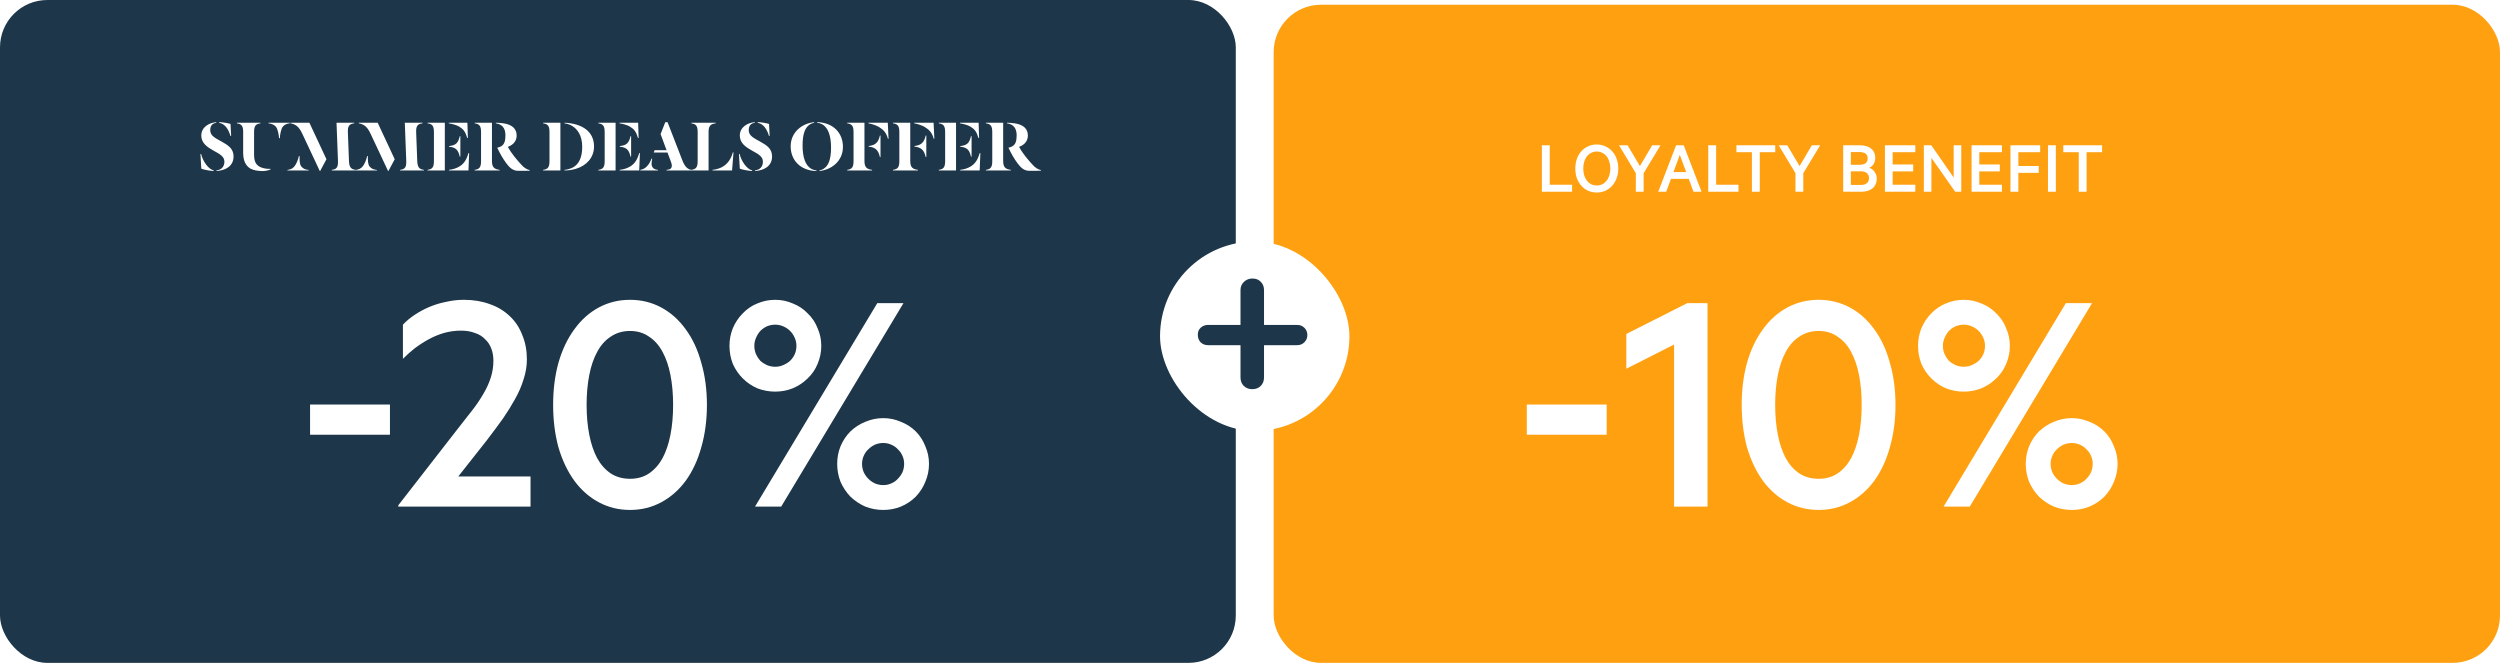 <svg width="528" height="140" viewBox="0 0 528 140" fill="none" xmlns="http://www.w3.org/2000/svg">
<rect width="261" height="140" rx="10" fill="#1D3649"/>
<path d="M48.816 28.704H48.672C48.272 27.376 47.584 26.176 46.288 25.936V25.792C46.896 25.792 48.176 26 48.688 26.176L48.816 28.704ZM49.328 33.04C49.328 35.152 47.536 36.016 45.728 36.112V35.968C46.656 35.888 47.392 35.296 47.392 34.144C47.392 33.104 46.544 32.592 45.088 31.808C43.792 31.088 42.512 30.224 42.512 28.64C42.512 26.848 44.144 25.92 45.664 25.808V25.952C44.864 26.032 44.4 26.544 44.4 27.488C44.4 28.656 45.392 29.12 46.752 29.872C48.064 30.624 49.328 31.296 49.328 33.04ZM45.12 36.128C44.096 36.048 42.928 35.808 42.512 35.616L42.336 32.528H42.48C42.848 34.096 44.016 35.728 45.12 35.984V36.128ZM56.701 25.92H61.181V26.048C60.557 26.112 60.061 26.32 59.693 26.8C59.357 27.248 59.101 28.608 59.101 29.168H58.925C58.925 28.608 58.669 27.28 58.317 26.832C57.917 26.304 57.261 26.096 56.701 26.048V25.92ZM51.357 32.272V27.904C51.357 26.576 51.021 26.192 50.029 26.048V25.92H55.005V26.048C54.045 26.192 53.661 26.528 53.661 27.904V32.608C53.661 33.904 53.933 34.672 54.781 35.184C55.309 35.504 56.269 35.712 57.149 35.664V35.776C57.005 35.872 56.269 36.128 55.485 36.128C54.429 36.128 53.533 35.952 52.909 35.616C51.805 34.992 51.357 33.776 51.357 32.272ZM71.377 33.904L71.073 25.92H74.817V26.048C73.745 26.176 73.425 26.624 73.473 27.968L73.697 33.904C73.745 35.328 74.113 35.744 75.105 35.872V36H70.081V35.872C70.945 35.76 71.361 35.456 71.377 34.368V33.904ZM68.945 33.632L67.617 36.112H67.537L63.825 28.208C63.473 27.472 63.137 26.976 62.705 26.624C62.305 26.304 61.777 26.096 61.345 26.048V25.92H65.345L68.945 33.632ZM65.185 36H60.705V35.888C61.297 35.808 61.761 35.632 62.129 35.2C62.545 34.736 62.913 33.872 63.121 32.976H63.281C63.249 33.728 63.249 34.736 63.665 35.2C64.049 35.632 64.497 35.84 65.185 35.888V36ZM85.798 33.904L85.494 25.92H89.238V26.048C88.166 26.176 87.846 26.624 87.894 27.968L88.118 33.904C88.166 35.328 88.534 35.744 89.526 35.872V36H84.502V35.872C85.366 35.76 85.782 35.456 85.798 34.368V33.904ZM83.366 33.632L82.038 36.112H81.958L78.246 28.208C77.894 27.472 77.558 26.976 77.126 26.624C76.726 26.304 76.198 26.096 75.766 26.048V25.92H79.766L83.366 33.632ZM79.606 36H75.126V35.888C75.718 35.808 76.182 35.632 76.55 35.2C76.966 34.736 77.334 33.872 77.542 32.976H77.702C77.67 33.728 77.67 34.736 78.086 35.2C78.47 35.632 78.918 35.84 79.606 35.888V36ZM98.684 29.152C98.268 27.744 97.852 27.28 96.972 26.736C96.508 26.448 95.548 26.16 94.78 26.048V25.92H98.716L98.812 29.152H98.684ZM94.828 30.848C96.268 30.704 96.764 30.208 97.1 28.768H97.228V33.072H97.1C96.764 31.632 96.268 31.136 94.828 30.976V30.848ZM90.3 36V35.872C91.292 35.728 91.644 35.344 91.644 34.016V27.904C91.644 26.576 91.292 26.192 90.3 26.048V25.92H93.948V36H90.3ZM94.828 36V35.872C95.692 35.776 96.508 35.504 97.148 35.088C98.124 34.448 98.572 33.552 98.956 32.32H99.084L98.94 36H94.828ZM106.893 34.432C106.237 33.552 105.581 32.4 105.037 31.248V31.184C105.229 31.152 105.373 31.104 105.613 31.008C106.541 30.64 106.749 29.728 106.749 28.576C106.749 26.976 105.965 26.224 104.717 26.048V25.92C105.117 25.92 105.949 25.984 106.349 26.048C108.253 26.336 109.117 27.264 109.117 28.624C109.117 29.84 108.333 30.624 107.277 31.008V31.04C108.093 32.544 109.229 33.824 110.109 34.784C110.589 35.376 111.357 35.84 111.869 35.92V36.048C111.421 36.08 110.269 36.08 109.437 36.08C108.269 36.064 107.597 35.376 106.893 34.432ZM103.901 25.92V34.016C103.901 35.392 104.461 35.728 105.517 35.872V36H100.253V35.872C101.245 35.728 101.597 35.344 101.597 34.016V27.904C101.597 26.576 101.245 26.192 100.253 26.048V25.92H103.901ZM114.707 36V35.872C115.699 35.728 116.051 35.344 116.051 34.016V27.904C116.051 26.576 115.699 26.192 114.707 26.048V25.92H118.355V36H114.707ZM125.459 30.928C125.459 33.264 123.891 34.976 121.651 35.648C120.931 35.872 120.083 36 119.219 36V35.872C119.747 35.856 120.563 35.6 121.011 35.36C122.227 34.688 122.963 33.344 122.963 30.992C122.963 28.608 121.923 27.072 120.467 26.4C120.067 26.208 119.651 26.096 119.219 26.048V25.92C122.771 26.064 125.459 27.648 125.459 30.928ZM134.747 29.152C134.331 27.744 133.915 27.28 133.035 26.736C132.571 26.448 131.611 26.16 130.843 26.048V25.92H134.779L134.875 29.152H134.747ZM130.891 30.848C132.331 30.704 132.827 30.208 133.163 28.768H133.291V33.072H133.163C132.827 31.632 132.331 31.136 130.891 30.976V30.848ZM126.363 36V35.872C127.355 35.728 127.707 35.344 127.707 34.016V27.904C127.707 26.576 127.355 26.192 126.363 26.048V25.92H130.011V36H126.363ZM130.891 36V35.872C131.755 35.776 132.571 35.504 133.211 35.088C134.187 34.448 134.635 33.552 135.019 32.32H135.147L135.003 36H130.891ZM141.532 33.696L140.972 32.208H138.076L138.252 31.728H140.78L139.516 28.32L140.508 25.808H140.988L144.172 34.016C144.684 35.264 145.276 35.76 146.012 35.872V36H140.78V35.872C141.5 35.824 141.884 35.6 141.884 34.992C141.884 34.656 141.74 34.224 141.532 33.696ZM138.956 36H135.228V35.872C135.804 35.776 136.204 35.568 136.62 35.136C137.116 34.624 137.34 34.144 137.612 33.472L137.74 33.536C137.708 33.68 137.612 34.192 137.612 34.592C137.612 35.376 138.108 35.808 138.956 35.872V36ZM154.771 32.192H154.915L154.611 36H150.483V35.872C151.331 35.792 152.211 35.52 152.883 35.056C153.811 34.4 154.419 33.472 154.771 32.192ZM149.651 27.904V36H146.003V35.872C146.995 35.728 147.347 35.344 147.347 34.016V27.904C147.347 26.576 146.995 26.192 146.003 26.048V25.92H151.155V26.048C150.099 26.192 149.651 26.528 149.651 27.904ZM162.55 28.704H162.406C162.006 27.376 161.318 26.176 160.022 25.936V25.792C160.63 25.792 161.91 26 162.422 26.176L162.55 28.704ZM163.062 33.04C163.062 35.152 161.27 36.016 159.462 36.112V35.968C160.39 35.888 161.126 35.296 161.126 34.144C161.126 33.104 160.278 32.592 158.822 31.808C157.526 31.088 156.246 30.224 156.246 28.64C156.246 26.848 157.878 25.92 159.398 25.808V25.952C158.598 26.032 158.134 26.544 158.134 27.488C158.134 28.656 159.126 29.12 160.486 29.872C161.798 30.624 163.062 31.296 163.062 33.04ZM158.854 36.128C157.83 36.048 156.662 35.808 156.246 35.616L156.07 32.528H156.214C156.582 34.096 157.75 35.728 158.854 35.984V36.128ZM172.446 36V36.128C168.942 36.032 166.99 33.744 166.99 30.912C166.99 27.776 169.582 26.016 171.95 25.808V25.936C171.726 25.984 171.31 26.096 171.038 26.288C170.094 26.88 169.502 28.16 169.502 30.72C169.502 33.136 170.062 35.008 171.454 35.712C171.758 35.856 172.126 35.968 172.446 36ZM172.574 25.92V25.792C176.078 25.888 178.03 28.176 178.03 31.008C178.03 34.144 175.438 35.904 173.07 36.112V35.984C173.294 35.936 173.71 35.824 173.966 35.632C174.91 35.04 175.518 33.76 175.518 31.2C175.518 28.784 174.958 26.912 173.566 26.208C173.262 26.064 172.894 25.952 172.574 25.92ZM182.573 25.92V34.016C182.573 35.392 183.133 35.728 184.189 35.872V36H178.925V35.872C179.917 35.728 180.269 35.344 180.269 34.016V27.904C180.269 26.576 179.917 26.192 178.925 26.048V25.92H182.573ZM187.533 29.312C187.197 28 186.525 27.36 185.629 26.816C185.133 26.512 184.141 26.16 183.405 26.048V25.92H187.501L187.661 29.312H187.533ZM183.453 30.832C184.893 30.688 185.517 30.064 185.837 28.624H185.965V33.168H185.837C185.517 31.728 184.893 31.104 183.453 30.96V30.832ZM192.245 25.92V34.016C192.245 35.392 192.805 35.728 193.861 35.872V36H188.597V35.872C189.589 35.728 189.941 35.344 189.941 34.016V27.904C189.941 26.576 189.589 26.192 188.597 26.048V25.92H192.245ZM197.205 29.312C196.869 28 196.197 27.36 195.301 26.816C194.805 26.512 193.813 26.16 193.077 26.048V25.92H197.173L197.333 29.312H197.205ZM193.125 30.832C194.565 30.688 195.189 30.064 195.509 28.624H195.637V33.168H195.509C195.189 31.728 194.565 31.104 193.125 30.96V30.832ZM206.653 29.152C206.237 27.744 205.821 27.28 204.941 26.736C204.477 26.448 203.517 26.16 202.749 26.048V25.92H206.685L206.781 29.152H206.653ZM202.797 30.848C204.237 30.704 204.733 30.208 205.069 28.768H205.197V33.072H205.069C204.733 31.632 204.237 31.136 202.797 30.976V30.848ZM198.269 36V35.872C199.261 35.728 199.613 35.344 199.613 34.016V27.904C199.613 26.576 199.261 26.192 198.269 26.048V25.92H201.917V36H198.269ZM202.797 36V35.872C203.661 35.776 204.477 35.504 205.117 35.088C206.093 34.448 206.541 33.552 206.925 32.32H207.053L206.909 36H202.797ZM214.862 34.432C214.206 33.552 213.55 32.4 213.006 31.248V31.184C213.198 31.152 213.342 31.104 213.582 31.008C214.51 30.64 214.718 29.728 214.718 28.576C214.718 26.976 213.934 26.224 212.686 26.048V25.92C213.086 25.92 213.918 25.984 214.318 26.048C216.222 26.336 217.086 27.264 217.086 28.624C217.086 29.84 216.302 30.624 215.246 31.008V31.04C216.062 32.544 217.198 33.824 218.078 34.784C218.558 35.376 219.326 35.84 219.838 35.92V36.048C219.39 36.08 218.238 36.08 217.406 36.08C216.238 36.064 215.566 35.376 214.862 34.432ZM211.87 25.92V34.016C211.87 35.392 212.43 35.728 213.486 35.872V36H208.222V35.872C209.214 35.728 209.566 35.344 209.566 34.016V27.904C209.566 26.576 209.214 26.192 208.222 26.048V25.92H211.87Z" fill="white"/>
<path d="M65.487 91.81V85.44H82.358V91.81H65.487ZM96.787 100.63H112.047V107H84.117V106.72L96.577 90.69C97.977 88.917 99.073 87.517 99.867 86.49C100.66 85.463 101.383 84.39 102.037 83.27C102.737 82.103 103.273 80.937 103.647 79.77C104.02 78.603 104.207 77.413 104.207 76.2C104.207 75.267 104.067 74.427 103.787 73.68C103.507 72.887 103.063 72.21 102.457 71.65C101.897 71.043 101.173 70.6 100.287 70.32C99.447 69.993 98.467 69.83 97.347 69.83C96.133 69.83 94.944 69.993 93.777 70.32C92.657 70.647 91.584 71.09 90.557 71.65C89.53 72.21 88.55 72.84 87.617 73.54C86.73 74.24 85.89 74.987 85.097 75.78V68.57C85.844 67.777 86.683 67.077 87.617 66.47C88.597 65.817 89.647 65.257 90.767 64.79C91.887 64.323 93.053 63.973 94.267 63.74C95.48 63.46 96.717 63.32 97.977 63.32C99.984 63.32 101.803 63.623 103.437 64.23C105.07 64.79 106.47 65.63 107.637 66.75C108.803 67.823 109.69 69.153 110.297 70.74C110.95 72.28 111.277 74.007 111.277 75.92C111.277 77.32 111.043 78.72 110.577 80.12C110.157 81.52 109.55 82.92 108.757 84.32C108.01 85.673 107.17 87.027 106.237 88.38C105.303 89.687 104.16 91.227 102.807 93L96.787 100.63ZM133.062 107.7C130.682 107.7 128.489 107.163 126.482 106.09C124.475 105.017 122.749 103.5 121.302 101.54C119.855 99.533 118.735 97.177 117.942 94.47C117.195 91.717 116.822 88.73 116.822 85.51C116.822 82.29 117.195 79.327 117.942 76.62C118.735 73.867 119.855 71.51 121.302 69.55C122.749 67.543 124.475 66.003 126.482 64.93C128.489 63.857 130.682 63.32 133.062 63.32C135.442 63.32 137.635 63.857 139.642 64.93C141.649 66.003 143.375 67.543 144.822 69.55C146.269 71.51 147.365 73.867 148.112 76.62C148.905 79.327 149.302 82.29 149.302 85.51C149.302 88.73 148.905 91.717 148.112 94.47C147.365 97.177 146.269 99.533 144.822 101.54C143.375 103.5 141.649 105.017 139.642 106.09C137.635 107.163 135.442 107.7 133.062 107.7ZM133.062 69.9C131.522 69.9 130.169 70.297 129.002 71.09C127.835 71.837 126.879 72.91 126.132 74.31C125.385 75.663 124.825 77.297 124.452 79.21C124.079 81.123 123.892 83.223 123.892 85.51C123.892 87.797 124.079 89.897 124.452 91.81C124.825 93.723 125.385 95.38 126.132 96.78C126.879 98.133 127.835 99.207 129.002 100C130.169 100.747 131.522 101.12 133.062 101.12C134.602 101.12 135.932 100.747 137.052 100C138.219 99.207 139.175 98.133 139.922 96.78C140.669 95.38 141.229 93.723 141.602 91.81C141.975 89.897 142.162 87.797 142.162 85.51C142.162 83.223 141.975 81.123 141.602 79.21C141.229 77.297 140.669 75.663 139.922 74.31C139.175 72.91 138.219 71.837 137.052 71.09C135.932 70.297 134.602 69.9 133.062 69.9ZM173.455 73.05C173.455 74.357 173.198 75.617 172.685 76.83C172.218 77.997 171.518 79.023 170.585 79.91C169.698 80.797 168.648 81.497 167.435 82.01C166.268 82.477 165.032 82.71 163.725 82.71C162.418 82.71 161.158 82.477 159.945 82.01C158.778 81.497 157.752 80.797 156.865 79.91C155.978 79.023 155.278 77.997 154.765 76.83C154.298 75.617 154.065 74.357 154.065 73.05C154.065 71.743 154.298 70.507 154.765 69.34C155.278 68.127 155.978 67.077 156.865 66.19C157.752 65.257 158.778 64.557 159.945 64.09C161.158 63.577 162.418 63.32 163.725 63.32C165.032 63.32 166.268 63.577 167.435 64.09C168.648 64.557 169.698 65.257 170.585 66.19C171.518 67.077 172.218 68.127 172.685 69.34C173.198 70.507 173.455 71.743 173.455 73.05ZM159.455 107L185.285 64.02H190.815L164.985 107H159.455ZM159.315 73.05C159.315 73.657 159.432 74.24 159.665 74.8C159.898 75.313 160.202 75.78 160.575 76.2C160.995 76.573 161.462 76.877 161.975 77.11C162.535 77.343 163.118 77.46 163.725 77.46C164.332 77.46 164.892 77.343 165.405 77.11C165.965 76.877 166.455 76.573 166.875 76.2C167.295 75.78 167.622 75.313 167.855 74.8C168.088 74.24 168.205 73.657 168.205 73.05C168.205 72.443 168.088 71.883 167.855 71.37C167.622 70.81 167.295 70.32 166.875 69.9C166.455 69.48 165.965 69.153 165.405 68.92C164.892 68.687 164.332 68.57 163.725 68.57C163.118 68.57 162.535 68.687 161.975 68.92C161.462 69.153 160.995 69.48 160.575 69.9C160.202 70.32 159.898 70.81 159.665 71.37C159.432 71.883 159.315 72.443 159.315 73.05ZM196.205 97.97C196.205 99.277 195.948 100.537 195.435 101.75C194.968 102.917 194.292 103.967 193.405 104.9C192.518 105.787 191.468 106.487 190.255 107C189.088 107.467 187.852 107.7 186.545 107.7C185.238 107.7 183.978 107.467 182.765 107C181.598 106.487 180.548 105.787 179.615 104.9C178.728 103.967 178.028 102.917 177.515 101.75C177.048 100.537 176.815 99.277 176.815 97.97C176.815 96.663 177.048 95.427 177.515 94.26C178.028 93.047 178.728 91.997 179.615 91.11C180.548 90.223 181.598 89.547 182.765 89.08C183.978 88.567 185.238 88.31 186.545 88.31C187.852 88.31 189.088 88.567 190.255 89.08C191.468 89.547 192.518 90.223 193.405 91.11C194.292 91.997 194.968 93.047 195.435 94.26C195.948 95.427 196.205 96.663 196.205 97.97ZM190.955 97.97C190.955 97.363 190.838 96.803 190.605 96.29C190.372 95.73 190.045 95.263 189.625 94.89C189.252 94.47 188.785 94.143 188.225 93.91C187.712 93.677 187.152 93.56 186.545 93.56C185.938 93.56 185.355 93.677 184.795 93.91C184.282 94.143 183.815 94.47 183.395 94.89C182.975 95.263 182.648 95.73 182.415 96.29C182.182 96.803 182.065 97.363 182.065 97.97C182.065 98.577 182.182 99.16 182.415 99.72C182.648 100.233 182.975 100.7 183.395 101.12C183.815 101.54 184.282 101.867 184.795 102.1C185.355 102.333 185.938 102.45 186.545 102.45C187.152 102.45 187.712 102.333 188.225 102.1C188.785 101.867 189.252 101.54 189.625 101.12C190.045 100.7 190.372 100.233 190.605 99.72C190.838 99.16 190.955 98.577 190.955 97.97Z" fill="white"/>
<rect x="269" y="1" width="259" height="139" rx="10" fill="#FFA011"/>
<g filter="url(#filter0_d_83_1930)">
<path d="M325.643 36.5V26.676H327.307V35.012H332.027V36.5H325.643ZM341.78 31.588C341.78 32.313 341.668 32.985 341.444 33.604C341.22 34.223 340.906 34.761 340.5 35.22C340.095 35.679 339.61 36.036 339.044 36.292C338.49 36.537 337.887 36.66 337.236 36.66C336.586 36.66 335.978 36.537 335.412 36.292C334.858 36.036 334.378 35.679 333.972 35.22C333.567 34.761 333.252 34.223 333.028 33.604C332.815 32.985 332.708 32.313 332.708 31.588C332.708 30.863 332.815 30.191 333.028 29.572C333.252 28.943 333.567 28.404 333.972 27.956C334.378 27.497 334.858 27.145 335.412 26.9C335.978 26.644 336.586 26.516 337.236 26.516C337.887 26.516 338.49 26.644 339.044 26.9C339.61 27.145 340.095 27.497 340.5 27.956C340.906 28.404 341.22 28.943 341.444 29.572C341.668 30.191 341.78 30.863 341.78 31.588ZM340.1 31.588C340.1 31.076 340.031 30.601 339.892 30.164C339.764 29.716 339.572 29.332 339.316 29.012C339.06 28.692 338.756 28.447 338.404 28.276C338.052 28.095 337.663 28.004 337.236 28.004C336.81 28.004 336.42 28.095 336.068 28.276C335.716 28.447 335.412 28.692 335.156 29.012C334.911 29.332 334.719 29.716 334.58 30.164C334.452 30.601 334.388 31.076 334.388 31.588C334.388 32.1 334.452 32.58 334.58 33.028C334.719 33.465 334.911 33.844 335.156 34.164C335.412 34.484 335.716 34.735 336.068 34.916C336.42 35.087 336.81 35.172 337.236 35.172C337.663 35.172 338.052 35.087 338.404 34.916C338.756 34.735 339.06 34.484 339.316 34.164C339.572 33.844 339.764 33.465 339.892 33.028C340.031 32.58 340.1 32.1 340.1 31.588ZM346.351 31.076L348.943 26.676H350.703L347.135 32.58V36.5H345.487V32.58L341.935 26.676H343.743L346.351 31.076ZM354.778 28.708L353.434 32.34H356.122L354.778 28.708ZM357.674 36.5L356.666 33.78H352.906L351.898 36.5H350.218L353.994 26.676H355.594L359.37 36.5H357.674ZM360.783 36.5V26.676H362.447V35.012H367.167V36.5H360.783ZM366.738 28.148V26.676H374.93V28.148H371.666V36.5H370.002V28.148H366.738ZM380.07 31.076L382.662 26.676H384.422L380.854 32.58V36.5H379.206V32.58L375.654 26.676H377.462L380.07 31.076ZM394.771 31.428C395.006 31.503 395.219 31.615 395.411 31.764C395.603 31.913 395.769 32.089 395.907 32.292C396.057 32.484 396.169 32.703 396.243 32.948C396.329 33.183 396.371 33.428 396.371 33.684C396.371 34.143 396.291 34.548 396.131 34.9C395.982 35.252 395.763 35.545 395.475 35.78C395.187 36.015 394.835 36.196 394.419 36.324C394.014 36.441 393.555 36.5 393.043 36.5H389.283V26.676H392.723C393.235 26.676 393.694 26.735 394.099 26.852C394.515 26.959 394.867 27.129 395.155 27.364C395.443 27.588 395.662 27.865 395.811 28.196C395.971 28.527 396.051 28.911 396.051 29.348C396.051 29.604 396.019 29.849 395.955 30.084C395.891 30.308 395.801 30.511 395.683 30.692C395.566 30.863 395.427 31.012 395.267 31.14C395.118 31.268 394.953 31.364 394.771 31.428ZM390.899 30.804H392.707C392.995 30.804 393.246 30.777 393.459 30.724C393.673 30.671 393.854 30.591 394.003 30.484C394.153 30.367 394.265 30.223 394.339 30.052C394.414 29.881 394.451 29.679 394.451 29.444C394.451 29.209 394.414 29.012 394.339 28.852C394.265 28.681 394.153 28.543 394.003 28.436C393.854 28.329 393.673 28.249 393.459 28.196C393.246 28.143 392.995 28.116 392.707 28.116H390.899V30.804ZM390.899 32.18V35.06H393.011C393.289 35.06 393.534 35.028 393.747 34.964C393.961 34.9 394.142 34.804 394.291 34.676C394.441 34.548 394.553 34.399 394.627 34.228C394.702 34.047 394.739 33.844 394.739 33.62C394.739 33.396 394.702 33.199 394.627 33.028C394.553 32.847 394.441 32.692 394.291 32.564C394.142 32.436 393.961 32.34 393.747 32.276C393.534 32.212 393.289 32.18 393.011 32.18H390.899ZM398.096 26.676H404.512V28.148H399.728V30.74H404.064V32.196H399.728V35.012H404.512V36.5H398.096V26.676ZM414.219 26.676V36.5H412.939L407.915 29.348V36.5H406.315V26.676H407.883L412.619 33.492V26.676H414.219ZM416.393 26.676H422.809V28.148H418.025V30.74H422.361V32.196H418.025V35.012H422.809V36.5H416.393V26.676ZM426.275 36.5H424.611V26.676H430.883V28.148H426.275V31.06H430.579V32.516H426.275V36.5ZM434.197 26.676V36.5H432.533V26.676H434.197ZM435.769 28.148V26.676H443.961V28.148H440.697V36.5H439.033V28.148H435.769Z" fill="white"/>
</g>
<g filter="url(#filter1_d_83_1930)">
<path d="M322.461 87.81V81.44H339.331V87.81H322.461ZM360.631 60.02V103H353.561V68.77L343.481 73.88V66.53L356.361 60.02H360.631ZM384.088 103.7C381.708 103.7 379.515 103.163 377.508 102.09C375.502 101.017 373.775 99.5 372.328 97.54C370.882 95.533 369.762 93.177 368.968 90.47C368.222 87.717 367.848 84.73 367.848 81.51C367.848 78.29 368.222 75.327 368.968 72.62C369.762 69.867 370.882 67.51 372.328 65.55C373.775 63.543 375.502 62.003 377.508 60.93C379.515 59.857 381.708 59.32 384.088 59.32C386.468 59.32 388.662 59.857 390.668 60.93C392.675 62.003 394.402 63.543 395.848 65.55C397.295 67.51 398.392 69.867 399.138 72.62C399.932 75.327 400.328 78.29 400.328 81.51C400.328 84.73 399.932 87.717 399.138 90.47C398.392 93.177 397.295 95.533 395.848 97.54C394.402 99.5 392.675 101.017 390.668 102.09C388.662 103.163 386.468 103.7 384.088 103.7ZM384.088 65.9C382.548 65.9 381.195 66.297 380.028 67.09C378.862 67.837 377.905 68.91 377.158 70.31C376.412 71.663 375.852 73.297 375.478 75.21C375.105 77.123 374.918 79.223 374.918 81.51C374.918 83.797 375.105 85.897 375.478 87.81C375.852 89.723 376.412 91.38 377.158 92.78C377.905 94.133 378.862 95.207 380.028 96C381.195 96.747 382.548 97.12 384.088 97.12C385.628 97.12 386.958 96.747 388.078 96C389.245 95.207 390.202 94.133 390.948 92.78C391.695 91.38 392.255 89.723 392.628 87.81C393.002 85.897 393.188 83.797 393.188 81.51C393.188 79.223 393.002 77.123 392.628 75.21C392.255 73.297 391.695 71.663 390.948 70.31C390.202 68.91 389.245 67.837 388.078 67.09C386.958 66.297 385.628 65.9 384.088 65.9ZM424.481 69.05C424.481 70.357 424.225 71.617 423.711 72.83C423.245 73.997 422.545 75.023 421.611 75.91C420.725 76.797 419.675 77.497 418.461 78.01C417.295 78.477 416.058 78.71 414.751 78.71C413.445 78.71 412.185 78.477 410.971 78.01C409.805 77.497 408.778 76.797 407.891 75.91C407.005 75.023 406.305 73.997 405.791 72.83C405.325 71.617 405.091 70.357 405.091 69.05C405.091 67.743 405.325 66.507 405.791 65.34C406.305 64.127 407.005 63.077 407.891 62.19C408.778 61.257 409.805 60.557 410.971 60.09C412.185 59.577 413.445 59.32 414.751 59.32C416.058 59.32 417.295 59.577 418.461 60.09C419.675 60.557 420.725 61.257 421.611 62.19C422.545 63.077 423.245 64.127 423.711 65.34C424.225 66.507 424.481 67.743 424.481 69.05ZM410.481 103L436.311 60.02H441.841L416.011 103H410.481ZM410.341 69.05C410.341 69.657 410.458 70.24 410.691 70.8C410.925 71.313 411.228 71.78 411.601 72.2C412.021 72.573 412.488 72.877 413.001 73.11C413.561 73.343 414.145 73.46 414.751 73.46C415.358 73.46 415.918 73.343 416.431 73.11C416.991 72.877 417.481 72.573 417.901 72.2C418.321 71.78 418.648 71.313 418.881 70.8C419.115 70.24 419.231 69.657 419.231 69.05C419.231 68.443 419.115 67.883 418.881 67.37C418.648 66.81 418.321 66.32 417.901 65.9C417.481 65.48 416.991 65.153 416.431 64.92C415.918 64.687 415.358 64.57 414.751 64.57C414.145 64.57 413.561 64.687 413.001 64.92C412.488 65.153 412.021 65.48 411.601 65.9C411.228 66.32 410.925 66.81 410.691 67.37C410.458 67.883 410.341 68.443 410.341 69.05ZM447.231 93.97C447.231 95.277 446.975 96.537 446.461 97.75C445.995 98.917 445.318 99.967 444.431 100.9C443.545 101.787 442.495 102.487 441.281 103C440.115 103.467 438.878 103.7 437.571 103.7C436.265 103.7 435.005 103.467 433.791 103C432.625 102.487 431.575 101.787 430.641 100.9C429.755 99.967 429.055 98.917 428.541 97.75C428.075 96.537 427.841 95.277 427.841 93.97C427.841 92.663 428.075 91.427 428.541 90.26C429.055 89.047 429.755 87.997 430.641 87.11C431.575 86.223 432.625 85.547 433.791 85.08C435.005 84.567 436.265 84.31 437.571 84.31C438.878 84.31 440.115 84.567 441.281 85.08C442.495 85.547 443.545 86.223 444.431 87.11C445.318 87.997 445.995 89.047 446.461 90.26C446.975 91.427 447.231 92.663 447.231 93.97ZM441.981 93.97C441.981 93.363 441.865 92.803 441.631 92.29C441.398 91.73 441.071 91.263 440.651 90.89C440.278 90.47 439.811 90.143 439.251 89.91C438.738 89.677 438.178 89.56 437.571 89.56C436.965 89.56 436.381 89.677 435.821 89.91C435.308 90.143 434.841 90.47 434.421 90.89C434.001 91.263 433.675 91.73 433.441 92.29C433.208 92.803 433.091 93.363 433.091 93.97C433.091 94.577 433.208 95.16 433.441 95.72C433.675 96.233 434.001 96.7 434.421 97.12C434.841 97.54 435.308 97.867 435.821 98.1C436.381 98.333 436.965 98.45 437.571 98.45C438.178 98.45 438.738 98.333 439.251 98.1C439.811 97.867 440.278 97.54 440.651 97.12C441.071 96.7 441.398 96.233 441.631 95.72C441.865 95.16 441.981 94.577 441.981 93.97Z" fill="white"/>
</g>
<rect x="245" y="51.011" width="40" height="40" rx="20" fill="white"/>
<path d="M255.14 72.901C254.527 72.901 254.005 72.701 253.576 72.303C253.177 71.873 252.978 71.337 252.978 70.693C252.978 70.079 253.177 69.589 253.576 69.221C254.005 68.822 254.527 68.623 255.14 68.623H273.954C274.567 68.623 275.073 68.822 275.472 69.221C275.901 69.619 276.116 70.141 276.116 70.785C276.116 71.367 275.901 71.873 275.472 72.303C275.073 72.701 274.567 72.901 273.954 72.901H255.14ZM264.478 82.193C263.773 82.193 263.175 81.963 262.684 81.503C262.224 81.043 261.994 80.445 261.994 79.709V61.263C261.994 60.557 262.239 59.975 262.73 59.515C263.221 59.055 263.819 58.825 264.524 58.825C265.26 58.825 265.843 59.055 266.272 59.515C266.732 59.975 266.962 60.557 266.962 61.263V79.709C266.962 80.445 266.732 81.043 266.272 81.503C265.812 81.963 265.214 82.193 264.478 82.193Z" fill="#1D3649"/>
<defs>
<filter id="filter0_d_83_1930" x="318.643" y="23.516" width="132.319" height="24.144" filterUnits="userSpaceOnUse" color-interpolation-filters="sRGB">
<feFlood flood-opacity="0" result="BackgroundImageFix"/>
<feColorMatrix in="SourceAlpha" type="matrix" values="0 0 0 0 0 0 0 0 0 0 0 0 0 0 0 0 0 0 127 0" result="hardAlpha"/>
<feOffset dy="4"/>
<feGaussianBlur stdDeviation="3.5"/>
<feComposite in2="hardAlpha" operator="out"/>
<feColorMatrix type="matrix" values="0 0 0 0 0 0 0 0 0 0 0 0 0 0 0 0 0 0 0.25 0"/>
<feBlend mode="normal" in2="BackgroundImageFix" result="effect1_dropShadow_83_1930"/>
<feBlend mode="normal" in="SourceGraphic" in2="effect1_dropShadow_83_1930" result="shape"/>
</filter>
<filter id="filter1_d_83_1930" x="315.461" y="56.32" width="138.77" height="58.38" filterUnits="userSpaceOnUse" color-interpolation-filters="sRGB">
<feFlood flood-opacity="0" result="BackgroundImageFix"/>
<feColorMatrix in="SourceAlpha" type="matrix" values="0 0 0 0 0 0 0 0 0 0 0 0 0 0 0 0 0 0 127 0" result="hardAlpha"/>
<feOffset dy="4"/>
<feGaussianBlur stdDeviation="3.5"/>
<feComposite in2="hardAlpha" operator="out"/>
<feColorMatrix type="matrix" values="0 0 0 0 0 0 0 0 0 0 0 0 0 0 0 0 0 0 0.25 0"/>
<feBlend mode="normal" in2="BackgroundImageFix" result="effect1_dropShadow_83_1930"/>
<feBlend mode="normal" in="SourceGraphic" in2="effect1_dropShadow_83_1930" result="shape"/>
</filter>
</defs>
</svg>
